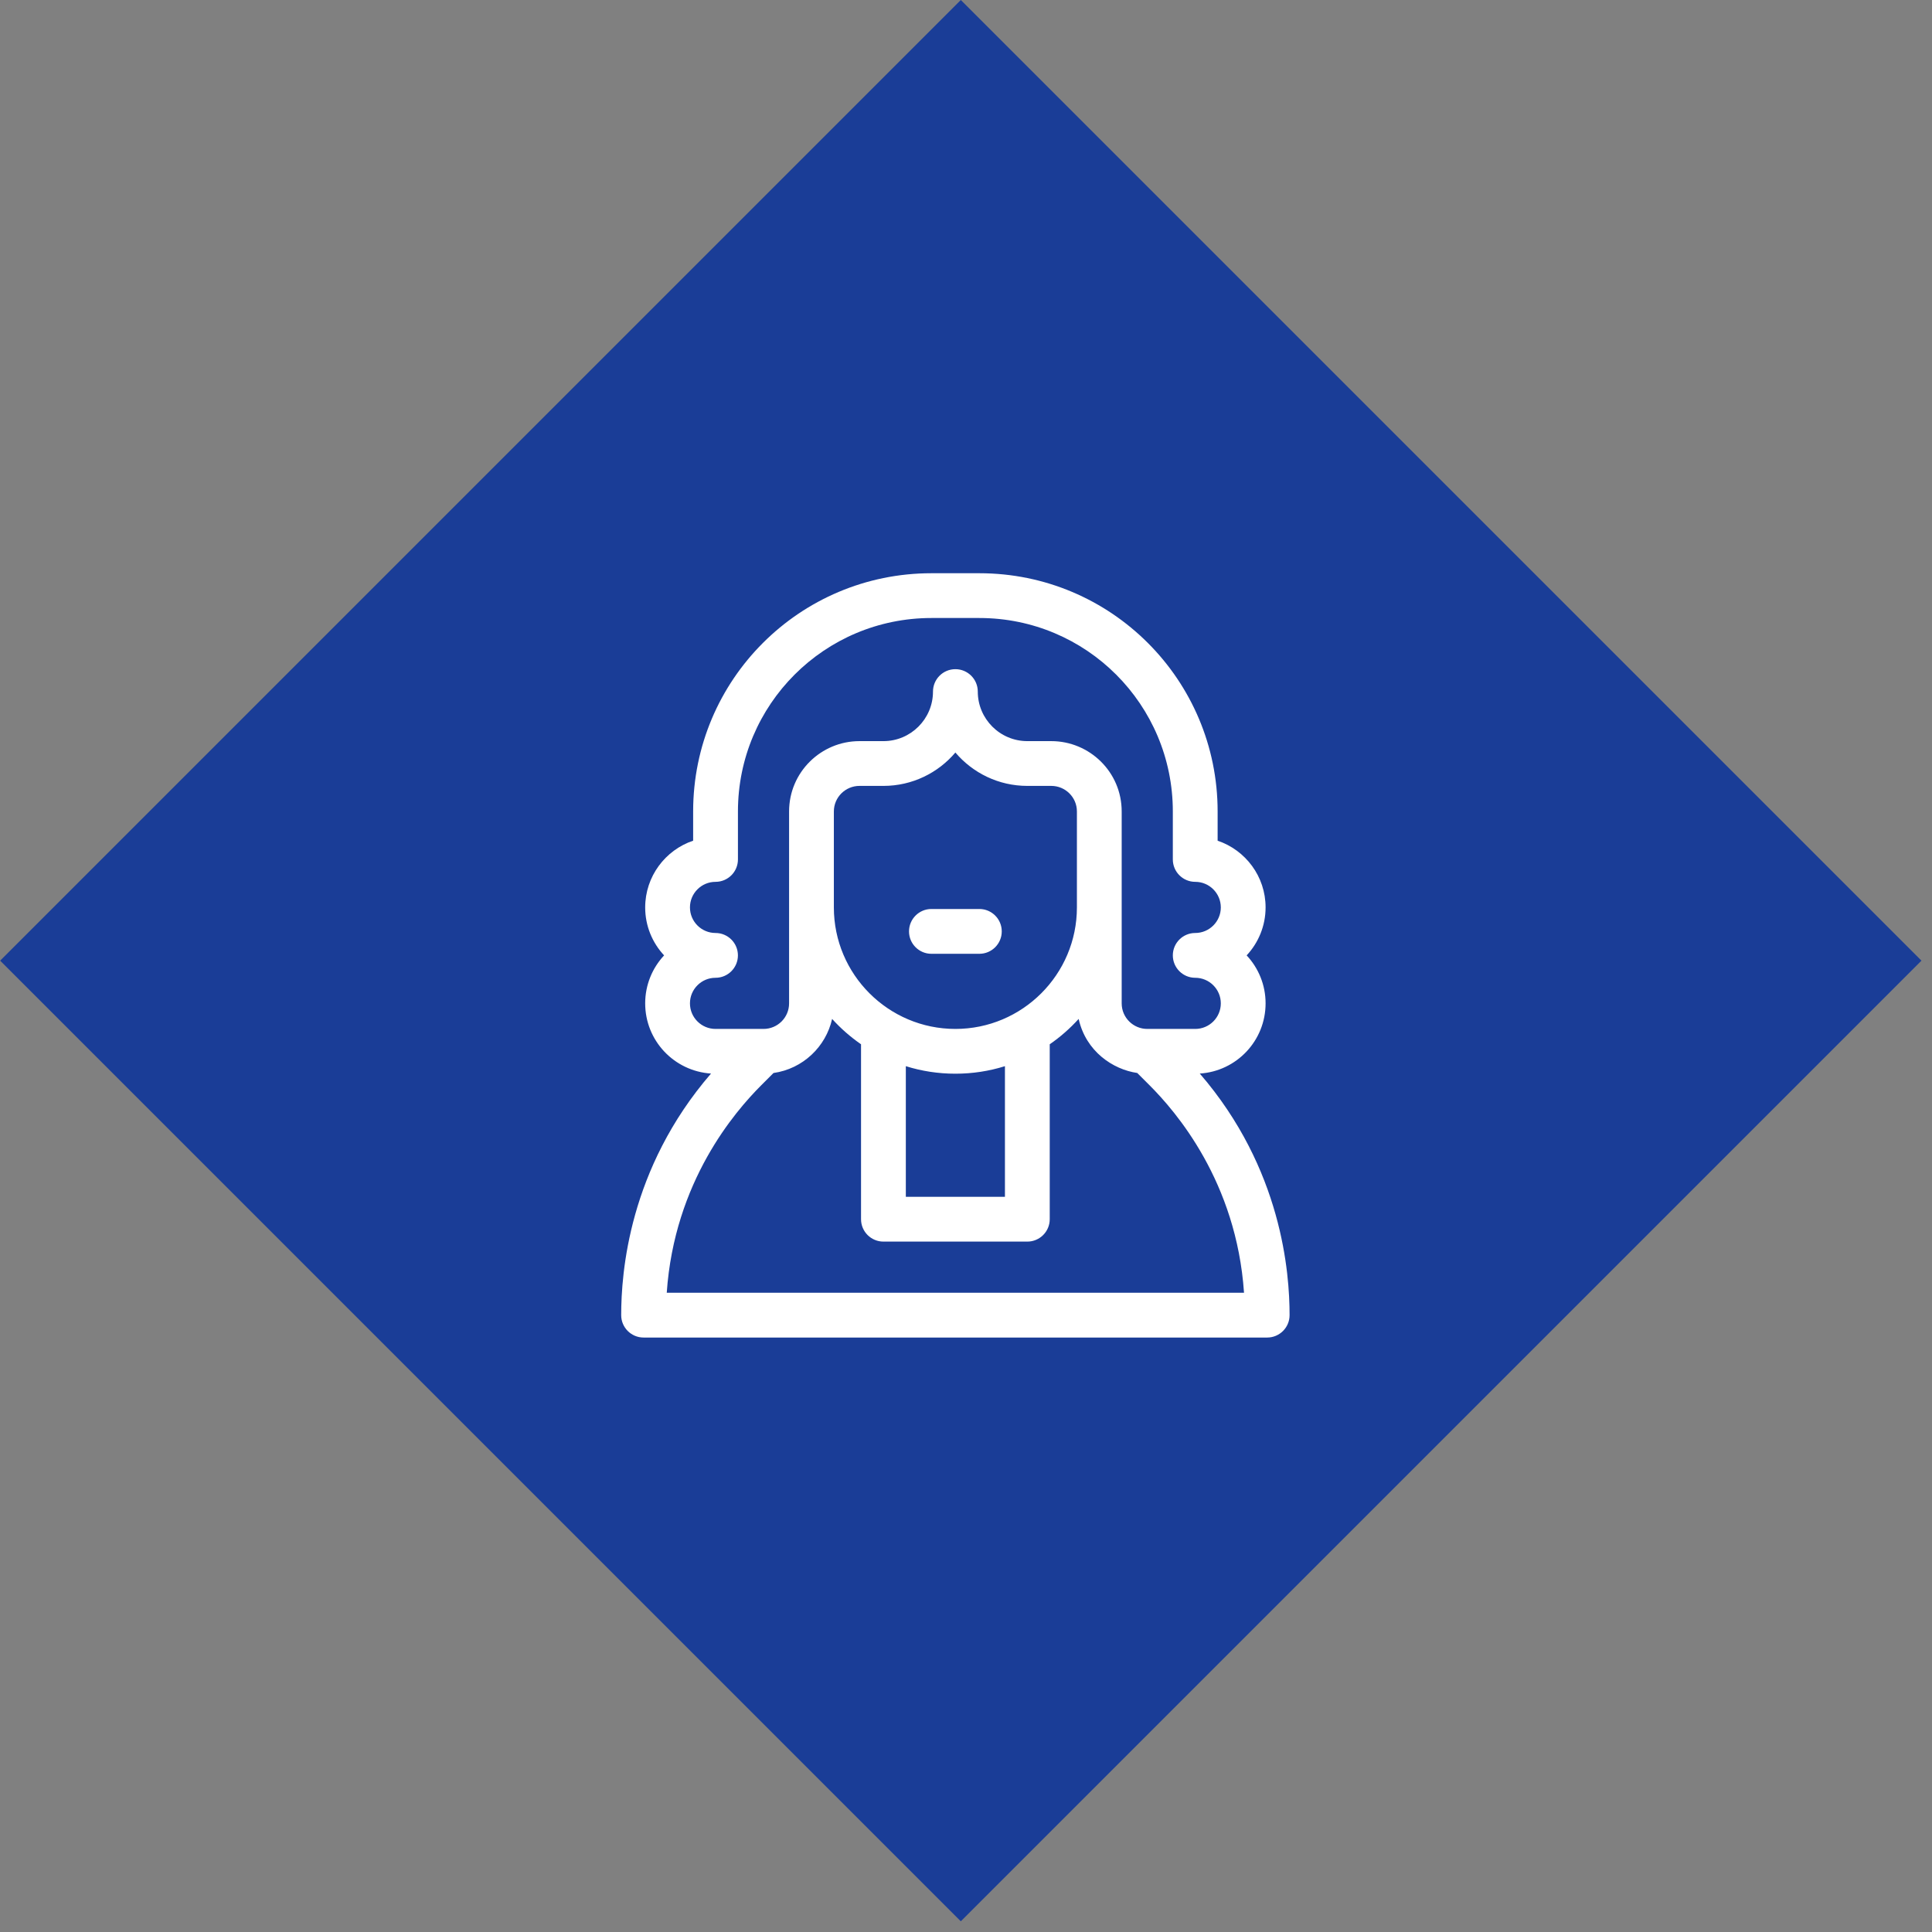 <?xml version="1.0" encoding="UTF-8"?> <svg xmlns="http://www.w3.org/2000/svg" width="91" height="91" viewBox="0 0 91 91" fill="none"><rect x="0" y="0" width="91" height="91" fill="#808080" stroke="none"/><rect width="64" height="64" transform="matrix(0.707 0.707 -0.707 0.707 45.255 0)" fill="#1A3D97"></rect><g clip-path="url(#clip0)"><path d="M56.511 50.566C58.245 50.456 59.611 49.019 59.611 47.259C59.611 46.387 59.272 45.592 58.719 45C59.272 44.407 59.611 43.612 59.611 42.739C59.611 41.281 58.664 40.04 57.352 39.599V38.222C57.352 32.025 52.338 27 46.13 27H43.87C37.674 27 32.648 32.014 32.648 38.222V39.598C31.337 40.039 30.389 41.281 30.389 42.742C30.389 43.614 30.728 44.408 31.28 45C30.728 45.592 30.389 46.387 30.389 47.259C30.389 49.015 31.751 50.451 33.49 50.566C29.61 55.056 29.259 59.971 29.259 61.945C29.259 62.528 29.732 63 30.314 63H59.686C60.268 63 60.741 62.528 60.741 61.945C60.741 59.97 60.39 55.055 56.511 50.566ZM32.498 47.258C32.498 46.595 33.038 46.055 33.703 46.055C34.285 46.055 34.757 45.583 34.757 45C34.757 44.417 34.284 43.945 33.702 43.945C33.038 43.945 32.498 43.405 32.498 42.739C32.498 42.076 33.038 41.536 33.703 41.536C34.285 41.536 34.758 41.064 34.758 40.481V38.222C34.758 33.181 38.839 29.109 43.87 29.109H46.13C51.171 29.109 55.242 33.189 55.242 38.222V40.481C55.242 41.064 55.715 41.536 56.298 41.536C56.962 41.536 57.502 42.076 57.502 42.741C57.502 43.405 56.961 43.945 56.297 43.945C55.714 43.945 55.242 44.417 55.242 45C55.242 45.582 55.714 46.055 56.297 46.055C56.961 46.055 57.502 46.595 57.502 47.259C57.502 47.93 56.958 48.464 56.297 48.464H54.038C53.383 48.464 52.833 47.935 52.833 47.259V38.222C52.833 36.359 51.316 34.908 49.519 34.908H48.388C47.101 34.908 46.055 33.861 46.055 32.574C46.055 31.991 45.582 31.519 45 31.519C44.417 31.519 43.945 31.992 43.945 32.575C43.945 33.861 42.898 34.908 41.612 34.908H40.481C38.678 34.908 37.167 36.367 37.167 38.222V47.259C37.167 47.93 36.624 48.464 35.962 48.464H33.703C33.048 48.464 32.498 47.935 32.498 47.258ZM45 48.464C41.844 48.464 39.276 45.897 39.276 42.741V38.222C39.276 37.547 39.827 37.017 40.481 37.017H41.612C42.968 37.017 44.184 36.406 45 35.445C45.816 36.406 47.032 37.017 48.388 37.017H49.519C50.169 37.017 50.724 37.542 50.724 38.222V42.741C50.724 45.897 48.156 48.464 45 48.464ZM47.334 50.218V56.372H42.666V50.218C43.403 50.449 44.187 50.573 45 50.573C45.813 50.573 46.597 50.449 47.334 50.218ZM31.405 60.891C31.762 55.655 34.616 52.358 35.853 51.12C36.088 50.885 36.286 50.687 36.433 50.54C37.819 50.344 38.9 49.301 39.194 47.993C39.6 48.441 40.057 48.842 40.556 49.187V57.426C40.556 58.009 41.028 58.481 41.611 58.481H48.389C48.971 58.481 49.444 58.009 49.444 57.426V49.187C49.943 48.842 50.4 48.441 50.806 47.993C51.152 49.531 52.424 50.372 53.566 50.539L54.148 51.12C55.386 52.359 58.238 55.656 58.595 60.891H31.405V60.891Z" fill="white"></path><path d="M46.13 42.815H43.87C43.288 42.815 42.816 43.288 42.816 43.87C42.816 44.453 43.288 44.925 43.87 44.925H46.13C46.712 44.925 47.184 44.453 47.184 43.87C47.184 43.288 46.712 42.815 46.13 42.815Z" fill="white"></path></g><defs><clipPath id="clip0"><rect width="36" height="36" fill="white" transform="translate(27 27)"></rect></clipPath></defs></svg> 